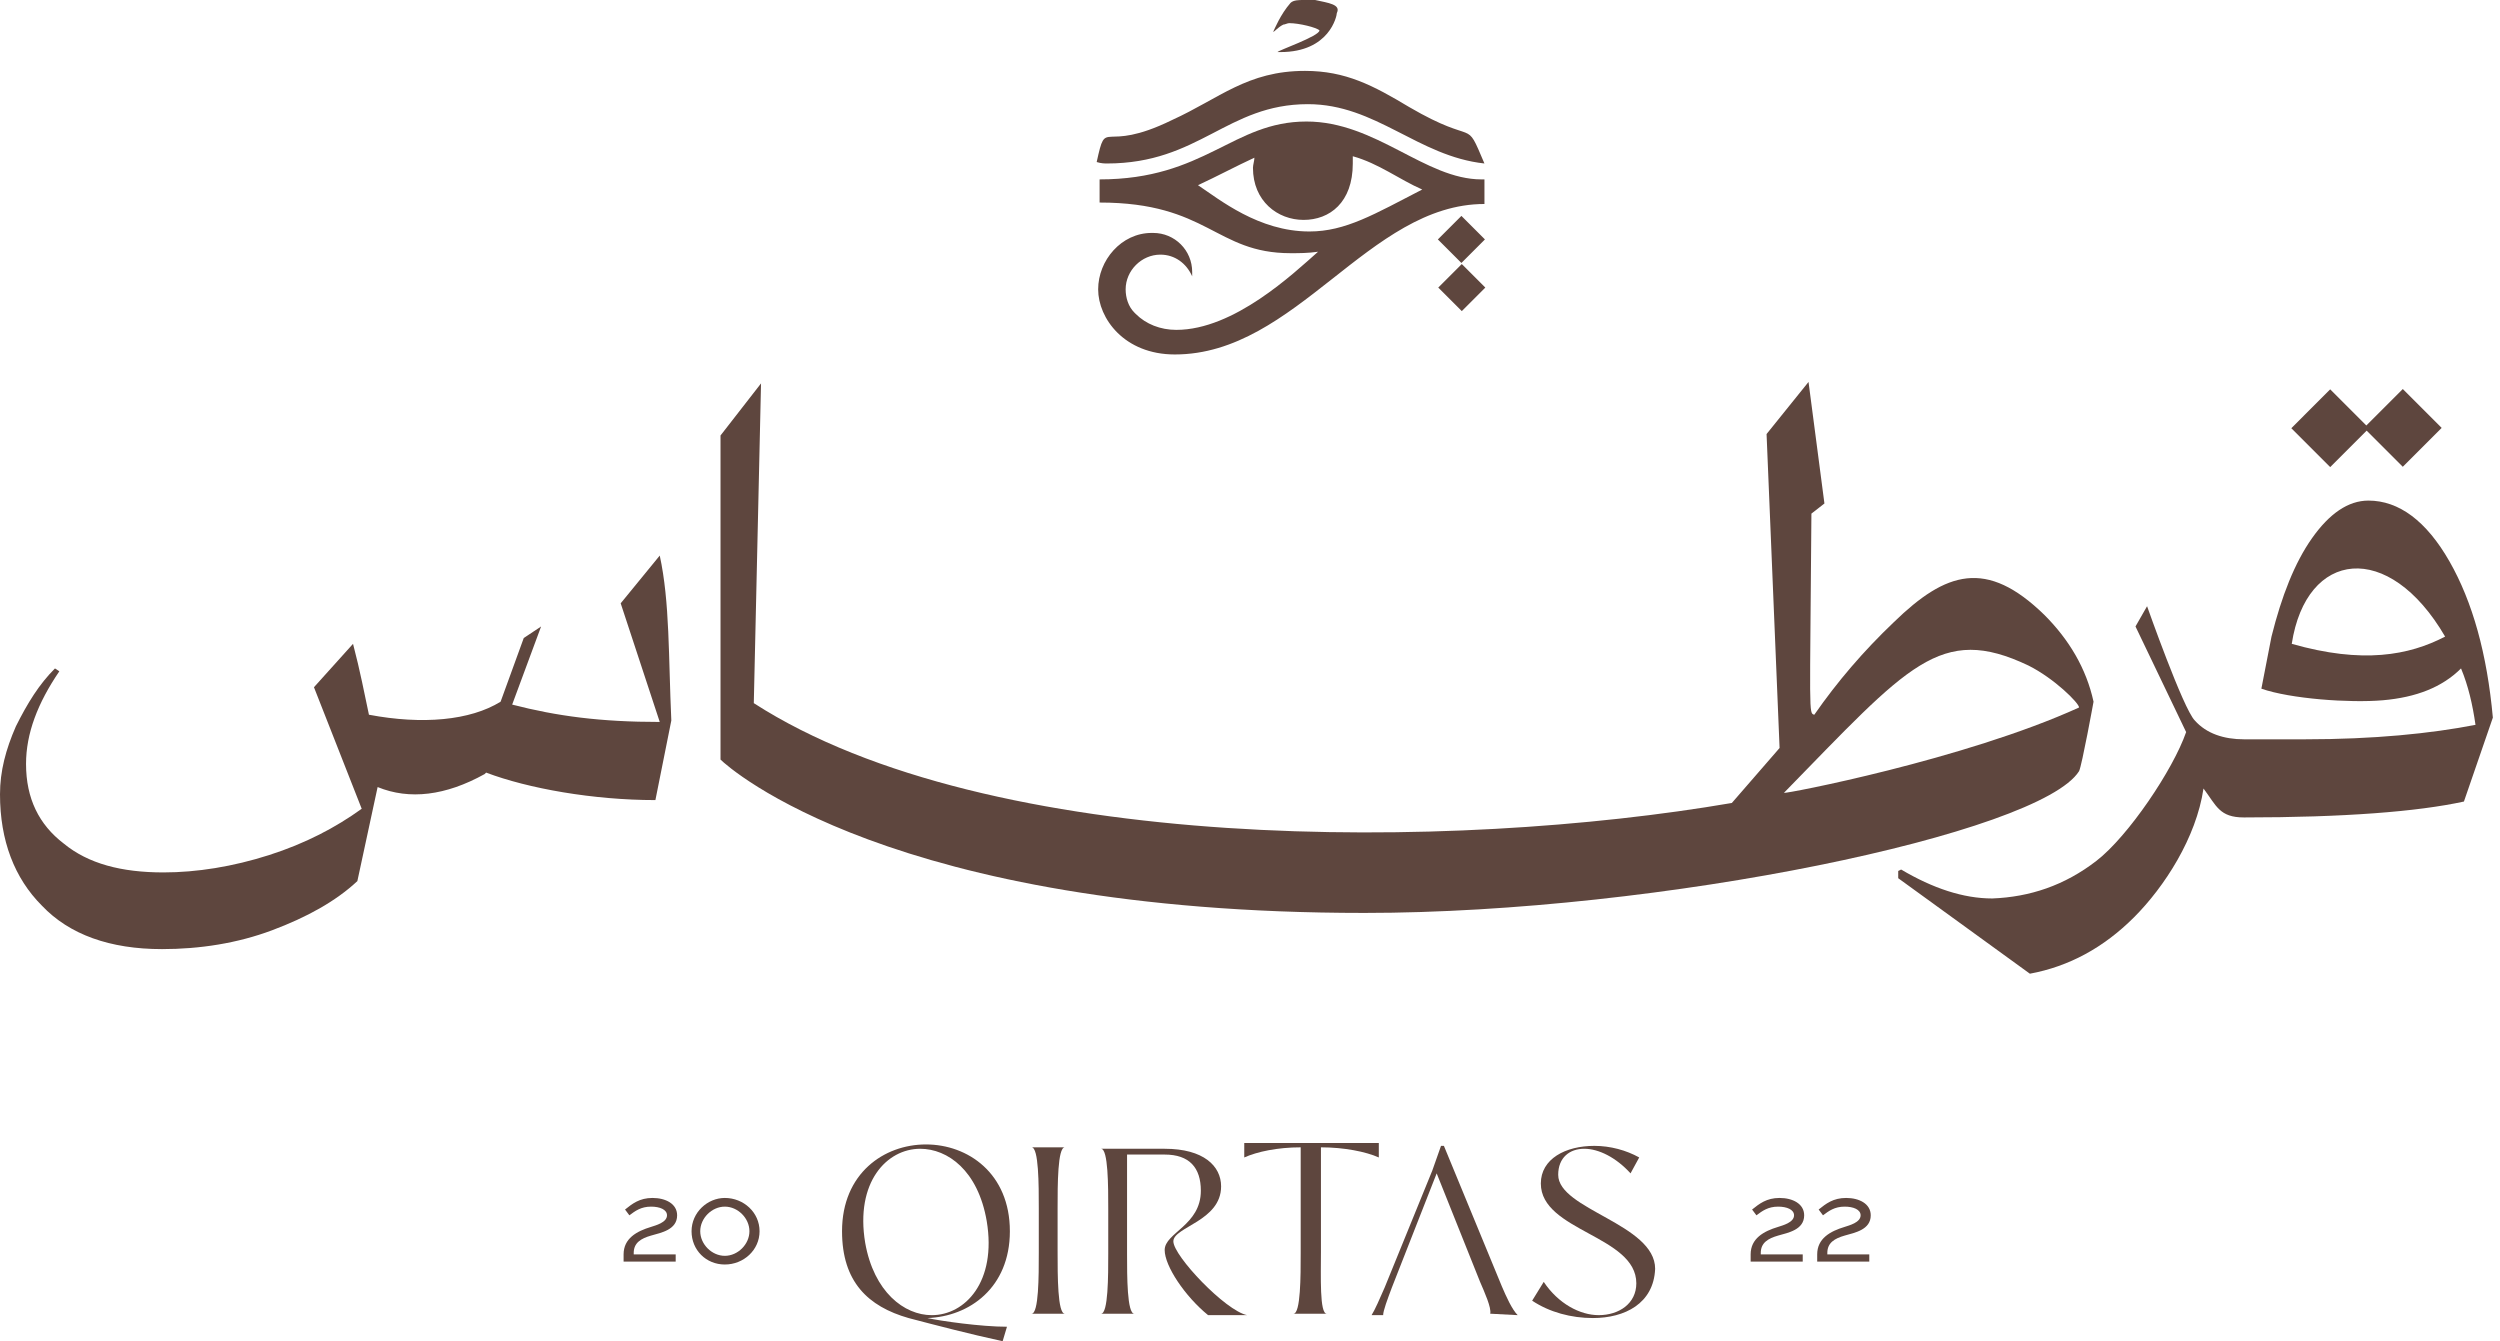 <svg xmlns="http://www.w3.org/2000/svg" width="233" height="125" viewBox="0 0 233 125" fill="none"><path d="M57.848 56.229L61.488 67.286C55.96 67.286 51.914 66.747 47.734 65.668L50.431 58.387L48.813 59.465L46.656 65.398C43.824 67.151 39.374 67.556 34.385 66.612C33.98 64.724 33.576 62.567 32.902 60.005L29.261 64.05L33.711 75.377C31.284 77.13 28.452 78.613 25.081 79.692C21.71 80.77 18.339 81.31 15.237 81.31C11.327 81.31 8.225 80.501 5.933 78.613C3.641 76.86 2.427 74.433 2.427 71.197C2.427 68.365 3.506 65.533 5.529 62.567L5.124 62.297C3.641 63.78 2.562 65.533 1.483 67.691C0.539 69.848 0 71.871 0 74.028C0 78.343 1.348 81.849 3.91 84.411C6.472 87.108 10.248 88.457 15.102 88.457C18.608 88.457 22.114 87.917 25.351 86.704C28.587 85.49 31.284 84.007 33.306 82.119L35.194 73.354C38.16 74.568 41.532 74.163 45.172 72.141L45.307 72.006C49.218 73.489 55.286 74.568 61.084 74.568L62.567 67.151C62.297 61.218 62.432 56.094 61.488 51.779L57.848 56.229Z" fill="#5E463E"></path><path d="M228.289 52.319C226.132 48.543 223.57 46.655 220.738 46.655C218.85 46.655 217.097 47.869 215.479 50.161C213.861 52.453 212.647 55.555 211.703 59.331L210.76 64.185C213.456 65.129 218.985 65.533 222.086 65.264C225.188 64.994 227.615 64.05 229.368 62.297C230.042 63.915 230.447 65.668 230.716 67.556C226.536 68.365 221.277 68.904 214.805 68.904H209.141C207.254 68.904 205.636 68.365 204.557 67.151C203.478 66.073 200.107 56.499 200.107 56.499L199.028 58.387L203.748 68.23C202.534 71.736 198.354 77.939 195.387 80.231C192.421 82.523 189.185 83.602 185.679 83.737C182.982 83.737 180.15 82.793 177.184 81.04L176.914 81.175V81.849L189.185 90.749C192.825 90.075 196.062 88.322 198.893 85.49C201.725 82.658 204.692 78.074 205.366 73.489C206.579 75.107 206.849 76.186 209.141 76.186C218.446 76.186 225.323 75.647 229.638 74.703L232.334 66.882C231.795 60.949 230.447 56.094 228.289 52.319ZM213.591 60.005C214.94 51.24 222.626 50.296 227.885 59.331C224.513 61.084 220.199 61.892 213.591 60.005Z" fill="#5E463E"></path><path d="M190.534 57.308C185.14 52.049 181.364 53.263 176.51 57.982C173.678 60.679 171.251 63.511 169.093 66.612C168.554 66.477 168.689 66.612 168.824 47.869L170.037 46.925L168.554 35.598L164.644 40.453L165.857 69.713L161.407 74.837C135.518 79.287 92.233 79.692 70.254 65.533L70.928 35.733L67.152 40.587C67.152 67.691 67.152 60.409 67.152 70.792C67.961 71.601 83.064 85.085 127.157 85.085C154.8 85.085 190.129 77.669 193.77 71.871C194.039 71.332 195.118 65.398 195.118 65.398C194.444 62.297 192.826 59.6 190.534 57.308ZM166.262 73.894C177.858 62.027 180.825 58.117 189.05 62.027C191.477 63.241 193.77 65.533 193.77 65.938C183.117 70.792 166.262 74.028 166.262 73.894Z" fill="#5E463E"></path><path d="M223.94 36.257L220.316 39.88L223.94 43.504L227.563 39.88L223.94 36.257Z" fill="#5E463E"></path><path d="M217.174 36.286L213.551 39.91L217.174 43.533L220.797 39.91L217.174 36.286Z" fill="#5E463E"></path><path d="M93.85 123.652L93.446 125C90.345 124.326 87.243 123.517 84.681 122.843C80.906 121.764 78.478 119.472 78.478 114.752C78.478 109.358 82.389 106.662 86.299 106.662C90.21 106.662 94.12 109.358 94.12 114.752C94.12 120.011 90.344 122.708 86.434 122.843C87.648 123.112 91.423 123.652 93.85 123.652ZM86.839 122.573C89.94 122.573 92.907 119.472 91.963 113.808C91.154 109.089 88.322 107.066 85.76 107.066C82.659 107.066 79.692 110.168 80.636 115.831C81.445 120.416 84.277 122.573 86.839 122.573Z" fill="#5E463E"></path><path d="M99.242 122.437H96.141C96.815 122.437 96.815 118.931 96.815 116.774V112.594C96.815 110.436 96.815 106.93 96.141 106.93H99.242C98.568 106.93 98.568 110.436 98.568 112.594V116.639C98.568 118.931 98.568 122.437 99.242 122.437Z" fill="#5E463E"></path><path d="M105.717 122.438H102.615C103.289 122.438 103.289 118.932 103.289 116.774V112.594V112.729C103.289 110.571 103.289 107.065 102.615 107.065H108.548C112.189 107.065 113.807 108.684 113.807 110.571C113.807 113.808 109.357 114.347 109.357 115.695C109.357 117.044 114.212 122.168 116.234 122.572H112.594C110.436 120.819 108.548 117.988 108.548 116.504C108.548 114.886 111.919 114.212 111.919 110.976C111.919 108.818 110.841 107.605 108.548 107.605H105.042V116.909C105.042 118.932 105.042 122.438 105.717 122.438Z" fill="#5E463E"></path><path d="M123.651 122.438H120.55C121.224 122.438 121.224 118.932 121.224 116.774V106.931C119.066 106.931 117.178 107.335 115.965 107.875V106.526H128.505V107.875C127.292 107.335 125.269 106.931 123.112 106.931V116.64C123.112 118.932 122.977 122.438 123.651 122.438Z" fill="#5E463E"></path><path d="M148.46 122.842C146.438 122.842 144.415 122.302 142.797 121.224L143.876 119.471C145.224 121.493 147.247 122.572 149 122.572C150.887 122.572 152.505 121.493 152.505 119.605C152.505 115.156 143.606 114.751 143.606 110.301C143.606 108.009 145.898 106.795 148.595 106.795C150.078 106.795 151.562 107.2 152.775 107.874L151.966 109.357C150.618 107.874 149 107.065 147.651 107.065C146.303 107.065 145.224 107.874 145.224 109.492C145.224 112.728 154.259 114.077 154.259 118.257C154.124 121.493 151.427 122.842 148.46 122.842Z" fill="#5E463E"></path><path d="M138.887 122.437C139.022 121.898 138.348 120.415 137.943 119.471L133.898 109.357L129.718 120.01C129.313 121.089 128.909 122.167 128.909 122.572H127.83C128.1 122.167 128.639 120.954 129.044 120.01L133.493 109.088L134.302 106.795H134.572L139.966 119.875C140.37 120.819 140.91 122.033 141.449 122.572L138.887 122.437Z" fill="#5E463E"></path><path d="M58.254 112.728C58.928 112.189 59.602 111.649 60.816 111.649C62.03 111.649 63.108 112.189 63.108 113.268C63.108 114.616 61.625 114.886 60.681 115.155C59.737 115.425 59.063 115.83 59.063 116.773V116.908H62.974V117.582H58.119V116.908C58.119 115.425 59.333 114.751 60.681 114.346C61.086 114.211 62.164 113.942 62.164 113.268C62.164 112.728 61.49 112.458 60.681 112.458C59.737 112.458 59.198 112.863 58.658 113.268L58.254 112.728Z" fill="#5E463E"></path><path d="M67.554 111.649C69.307 111.649 70.791 112.998 70.791 114.751C70.791 116.504 69.307 117.852 67.554 117.852C65.802 117.852 64.453 116.504 64.453 114.751C64.453 112.998 65.936 111.649 67.554 111.649ZM67.554 117.043C68.768 117.043 69.847 115.964 69.847 114.751C69.847 113.537 68.768 112.458 67.554 112.458C66.341 112.458 65.262 113.537 65.262 114.751C65.262 115.964 66.341 117.043 67.554 117.043Z" fill="#5E463E"></path><path d="M163.295 112.728C163.969 112.189 164.643 111.649 165.857 111.649C167.071 111.649 168.149 112.189 168.149 113.268C168.149 114.616 166.666 114.886 165.722 115.155C164.778 115.425 164.104 115.83 164.104 116.773V116.908H168.014V117.582H163.16V116.908C163.16 115.425 164.374 114.751 165.722 114.346C166.127 114.211 167.205 113.942 167.205 113.268C167.205 112.728 166.531 112.458 165.722 112.458C164.778 112.458 164.239 112.863 163.7 113.268L163.295 112.728Z" fill="#5E463E"></path><path d="M169.498 112.728C170.172 112.189 170.847 111.649 172.06 111.649C173.274 111.649 174.353 112.189 174.353 113.268C174.353 114.616 172.869 114.886 171.925 115.155C170.981 115.425 170.307 115.83 170.307 116.773V116.908H174.218V117.582H169.363V116.908C169.363 115.425 170.577 114.751 171.925 114.346C172.33 114.211 173.409 113.942 173.409 113.268C173.409 112.728 172.734 112.458 171.925 112.458C170.981 112.458 170.442 112.863 169.903 113.268L169.498 112.728Z" fill="#5E463E"></path><path d="M103.155 15.237C111.785 15.237 114.347 9.708 121.898 9.708C128.236 9.708 132.146 14.563 138.349 15.237C136.461 10.787 137.809 13.754 131.337 9.978C127.966 7.955 125.404 6.607 121.628 6.607C116.235 6.607 113.673 9.169 109.223 11.192C102.615 14.428 103.155 10.787 102.211 15.102C102.615 15.237 103.02 15.237 103.155 15.237Z" fill="#5E463E"></path><path d="M122.571 0C122.301 0 121.896 0 121.492 0C121.087 0 120.548 -4.11909e-06 120.278 0.27C119.334 1.348 118.795 2.697 118.66 2.967C118.795 2.967 119.065 2.562 119.604 2.292C119.739 2.292 120.009 2.157 120.143 2.157C121.087 2.157 122.706 2.562 122.975 2.832C122.975 3.371 119.065 4.72 119.065 4.854C119.065 4.854 119.2 4.854 119.334 4.854C123.919 4.854 124.593 1.483 124.593 1.214C124.998 0.405 123.784 0.27 122.571 0Z" fill="#5E463E"></path><path d="M136.201 20.122L134.008 22.315L136.201 24.508L138.394 22.315L136.201 20.122Z" fill="#5E463E"></path><path d="M136.238 24.609L134.045 26.802L136.238 28.995L138.431 26.802L136.238 24.609Z" fill="#5E463E"></path><path d="M138.081 16.72C132.822 16.72 128.238 11.326 121.765 11.326C114.888 11.326 112.326 16.72 102.482 16.72V18.877C112.596 18.877 113.27 23.597 120.282 23.597C121.091 23.597 121.9 23.597 122.844 23.462C120.551 25.485 115.023 30.744 109.629 30.744C108.146 30.744 106.797 30.204 105.854 29.26C105.854 29.26 105.854 29.26 105.719 29.125C105.179 28.586 104.91 27.777 104.91 26.968C104.91 25.215 106.393 23.732 108.146 23.732C109.494 23.732 110.573 24.541 111.112 25.754C111.112 25.619 111.112 25.485 111.112 25.35C111.112 23.327 109.494 21.709 107.472 21.709H107.337C104.505 21.709 102.348 24.271 102.348 26.968C102.348 29.665 104.775 33.036 109.494 33.036C120.821 33.036 127.563 19.012 138.351 19.012V16.72C138.485 16.72 138.216 16.72 138.081 16.72ZM122.035 21.574C117.315 21.574 113.674 18.608 111.652 17.259C113.405 16.45 115.158 15.506 116.911 14.697C116.911 14.967 116.776 15.371 116.776 15.641C116.776 18.742 119.068 20.495 121.495 20.495C123.922 20.495 126.08 18.877 126.08 15.237C126.08 15.102 126.08 14.832 126.08 14.562C128.507 15.237 130.395 16.72 132.552 17.664C128.103 19.956 125.406 21.574 122.035 21.574Z" fill="#5E463E"></path></svg>